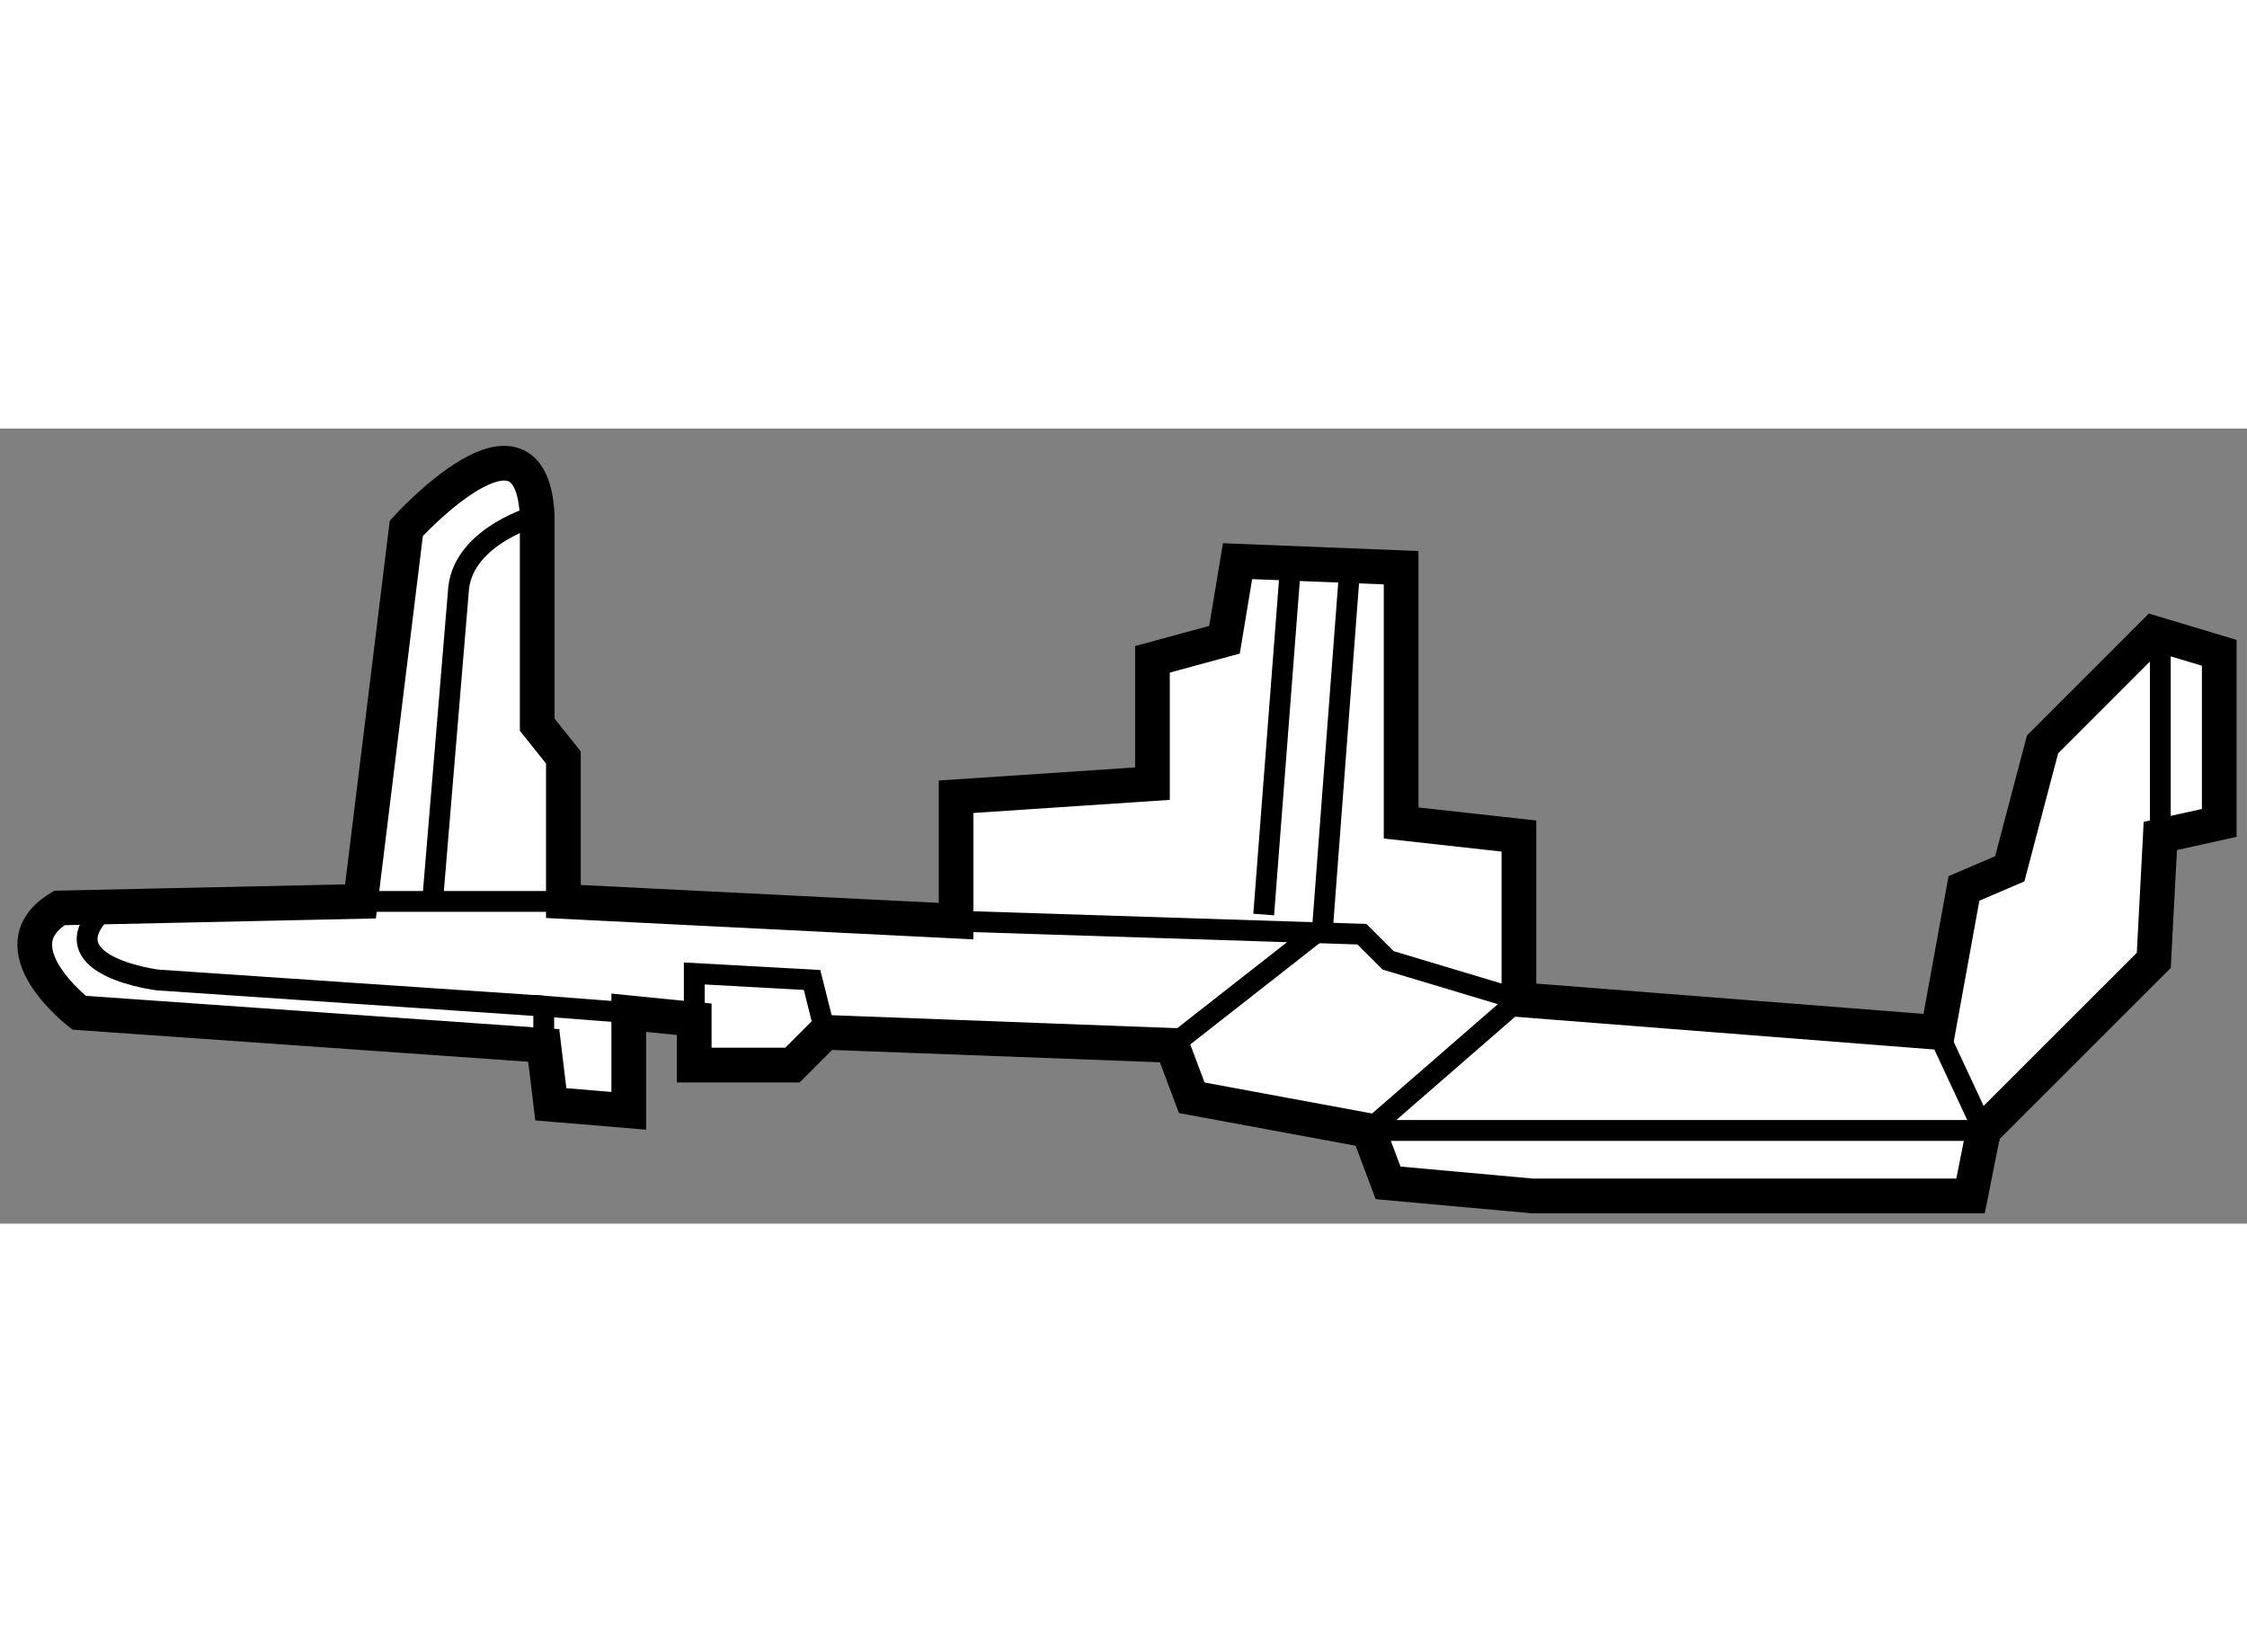 <?xml version="1.0" encoding="utf-8"?>
<!-- Generator: Adobe Illustrator 15.1.0, SVG Export Plug-In . SVG Version: 6.00 Build 0)  -->
<!DOCTYPE svg PUBLIC "-//W3C//DTD SVG 1.1//EN" "http://www.w3.org/Graphics/SVG/1.1/DTD/svg11.dtd">
<svg version="1.1" xmlns="http://www.w3.org/2000/svg" xmlns:xlink="http://www.w3.org/1999/xlink" x="0px" y="0px" width="244.8px"
	 height="180px" viewBox="59.241 101.501 32.374 11.456" enable-background="new 0 0 244.8 180" xml:space="preserve">
	
<rect x="59.241" y="101.501" width="32.374" height="11.456" fill="#808080" stroke="none"/>
	
<g><path fill="#FFFFFF" stroke="#000000" stroke-width="0.5" d="M67.075,110.389l-6.694-0.471c0,0-1.226-0.943-0.283-1.51
			l4.337-0.094l0.66-5.375c0,0,1.792-1.98,1.886-0.188v3.017l0.377,0.472v2.075l5.658,0.283v-1.792l2.829-0.189v-1.791l1.038-0.282
			l0.188-1.132l2.357,0.094v3.678l1.697,0.188v2.357l6.035,0.472l0.377-2.074l0.66-0.283l0.472-1.792l1.603-1.603l0.943,0.283v2.451
			l-0.849,0.188l-0.094,1.792l-2.452,2.451l-0.188,0.943h-6.318l-2.074-0.188l-0.283-0.755l-2.546-0.471l-0.283-0.755L71.13,110.2
			l-0.472,0.472h-1.415v-0.66l-0.943-0.094v1.413l-1.123-0.094L67.075,110.389z"></path><line fill="none" stroke="#000000" stroke-width="0.3" x1="64.435" y1="108.314" x2="67.358" y2="108.314"></line><path fill="none" stroke="#000000" stroke-width="0.3" d="M66.981,102.751c0,0-1.037,0.283-1.131,1.037l-0.377,4.526"></path><line fill="none" stroke="#000000" stroke-width="0.3" x1="77.825" y1="103.6" x2="77.448" y2="108.503"></line><polyline fill="none" stroke="#000000" stroke-width="0.3" points="87.16,110.2 87.82,111.614 78.957,111.614 81.125,109.729 
			79.24,109.163 78.862,108.786 73.016,108.598 		"></polyline><polyline fill="none" stroke="#000000" stroke-width="0.3" points="76.128,110.389 78.296,108.691 78.674,103.694 		"></polyline><polyline fill="none" stroke="#000000" stroke-width="0.3" points="67.075,110.389 67.075,109.823 68.301,109.918 		"></polyline><polyline fill="none" stroke="#000000" stroke-width="0.3" points="71.13,110.2 70.941,109.446 69.244,109.352 69.244,110.012 		
			"></polyline><path fill="none" stroke="#000000" stroke-width="0.3" d="M67.075,109.823l-5.563-0.377c0,0-1.508-0.188-0.849-0.943"></path><line fill="none" stroke="#000000" stroke-width="0.3" x1="90.366" y1="107.371" x2="90.366" y2="104.448"></line></g>


</svg>
